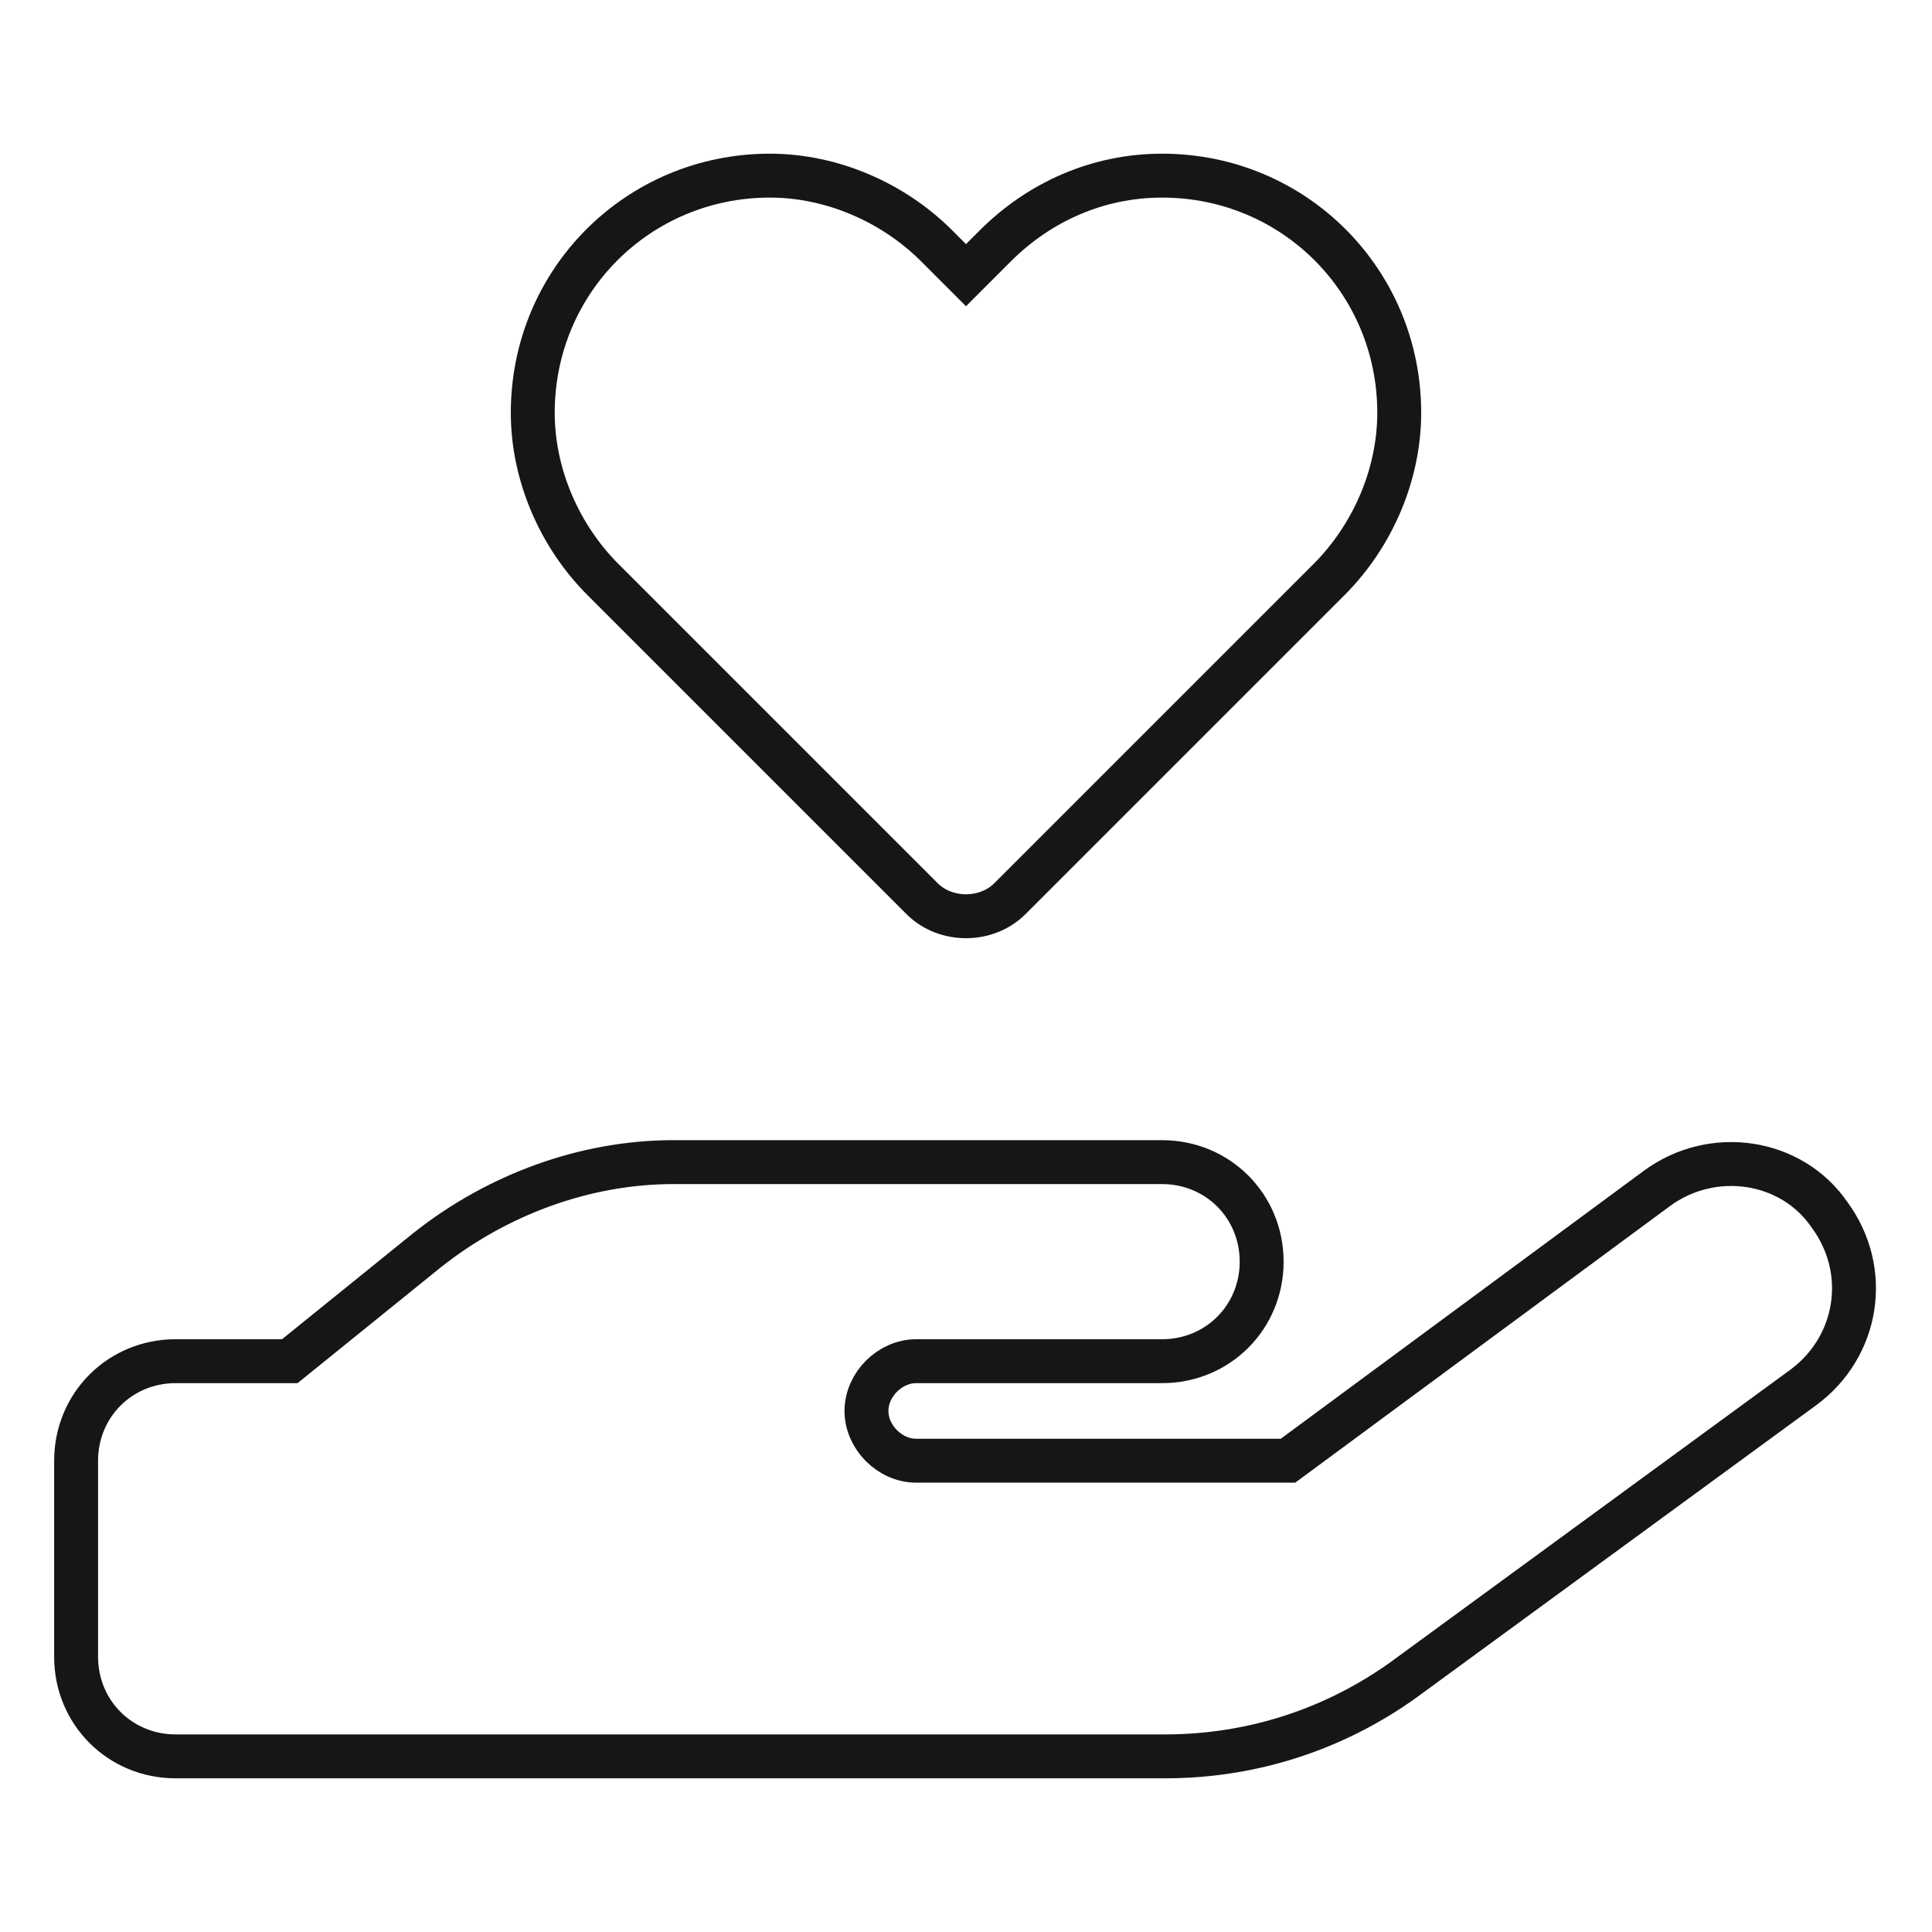 <?xml version="1.0" encoding="UTF-8"?> <svg xmlns="http://www.w3.org/2000/svg" xmlns:xlink="http://www.w3.org/1999/xlink" version="1.1" id="Ebene_1" x="0px" y="0px" viewBox="0 0 66 66" style="enable-background:new 0 0 66 66;" xml:space="preserve"> <style type="text/css"> .st0{fill:none;stroke:#161616;stroke-width:1.5;stroke-miterlimit:10;} </style> <path class="st0" d="M18.2,14.1c0-4.5,3.6-8.1,8.1-8.1c2.1,0,4.2,0.9,5.7,2.4l1,1l1-1C35.5,6.9,37.5,6,39.7,6c4.5,0,8.1,3.6,8.1,8.1 c0,2.1-0.9,4.2-2.4,5.7L34.5,30.7c-0.8,0.8-2.2,0.8-3,0L20.6,19.8C19.1,18.3,18.2,16.2,18.2,14.1z M62.5,41.5c1.4,1.9,1,4.5-0.9,5.9 l-13.4,9.8C45.8,59,42.9,60,39.8,60H22.9H6c-1.9,0-3.4-1.5-3.4-3.4v-6.7c0-1.9,1.5-3.4,3.4-3.4h3.9l4.7-3.8c2.4-1.9,5.4-3,8.4-3h8.3 H33h6.7c1.9,0,3.4,1.5,3.4,3.4s-1.5,3.4-3.4,3.4H33h-1.7c-0.9,0-1.7,0.8-1.7,1.7s0.8,1.7,1.7,1.7H44l12.6-9.3 C58.5,39.2,61.2,39.6,62.5,41.5z"></path> </svg> 